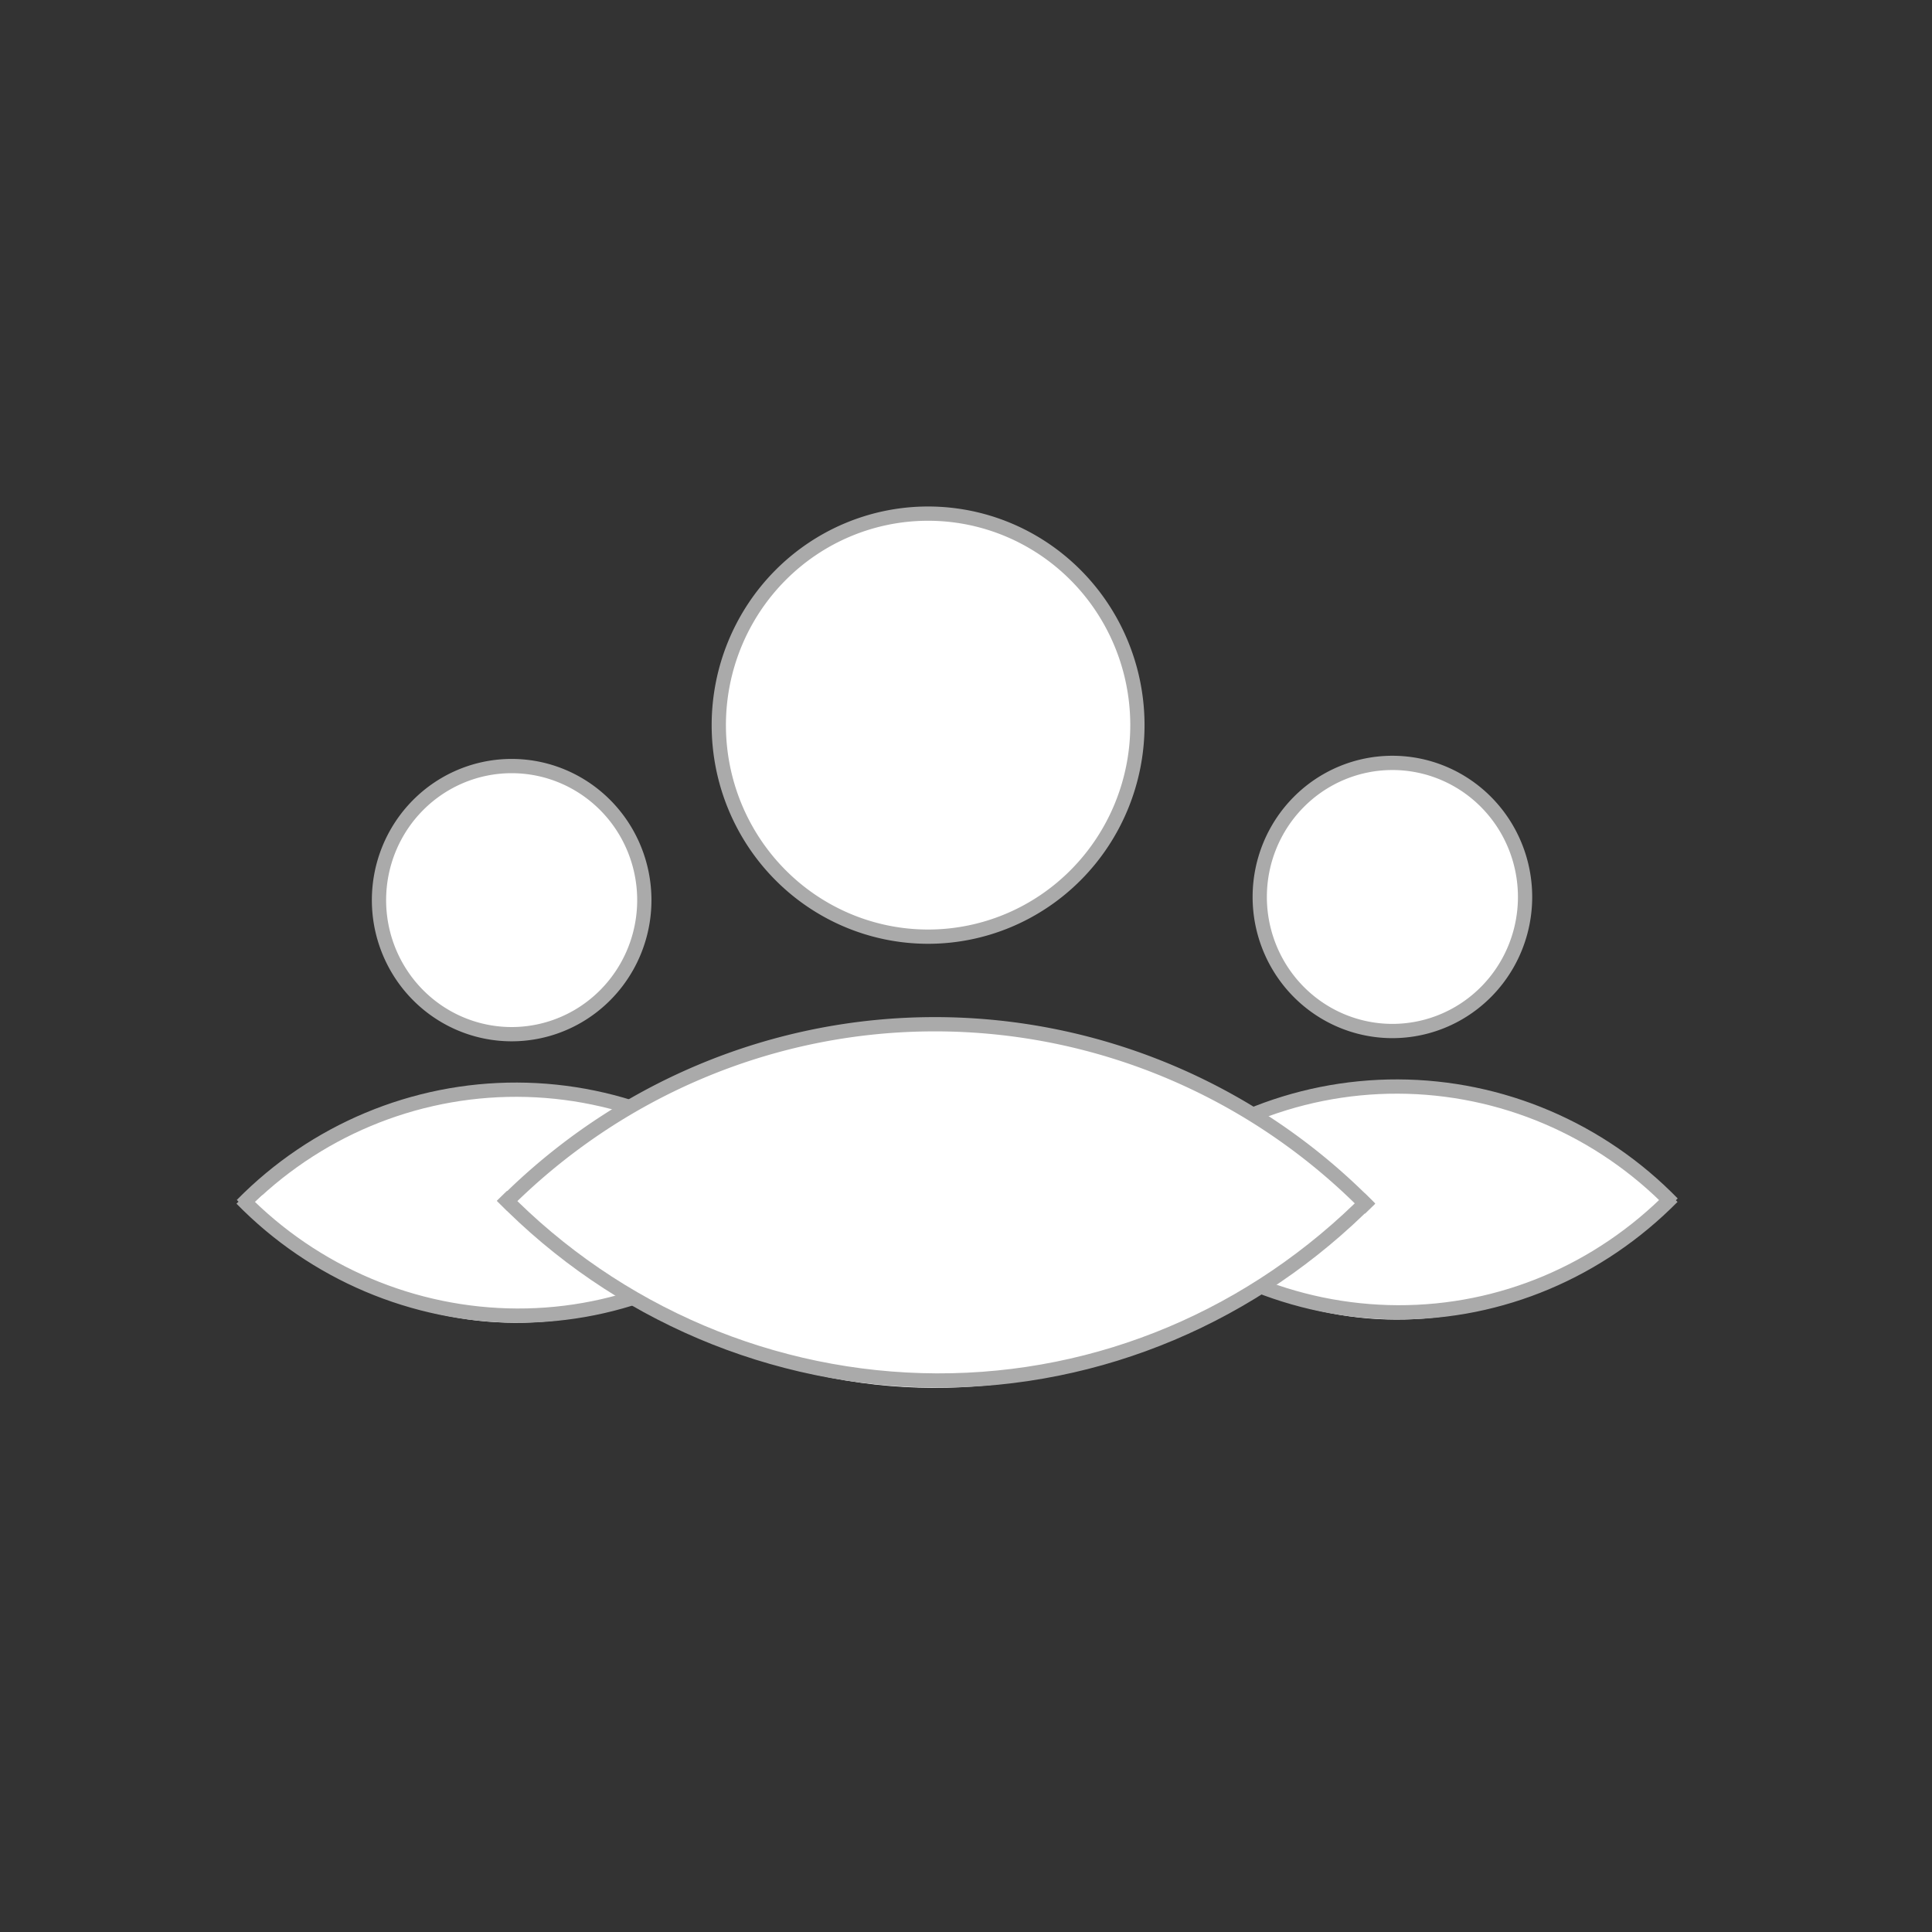 <svg xmlns="http://www.w3.org/2000/svg" xmlns:xlink="http://www.w3.org/1999/xlink" width="512" height="512" viewBox="0 0 135.467 135.467"><rect x="0" y="0" width="135.467" height="135.467" fill="#333333" stroke="none"/><g fill="#fff"><g stroke="#aaa" stroke-width="1"><use xlink:href="#B"/><path d="M55.522 84.603c-5.087-5.225-12.02-8.175-19.262-8.197s-14.193 2.888-19.3 8.082"/></g><path d="M54.104 84.25c-4.804 5.13-11.213 8.027-18.006 8s-13.296-2.947-18.065-8.115" stroke="#fff" stroke-width="1"/><g stroke="#aaa" stroke-width="1"><use xlink:href="#B" x="61.756" y="-0.222"/><path d="M117.278 84.382c-5.087-5.225-12.02-8.175-19.262-8.197s-14.193 2.888-19.3 8.082"/></g><path d="M115.86 84.027c-4.804 5.13-11.213 8.027-18.006 8s-13.296-2.947-18.065-8.115" stroke="#fff" stroke-width="1"/></g><g stroke="#aaa"><path d="M117.268 83.924c-5.137 5.2-12 8.12-19.255 8.094s-14.218-2.98-19.318-8.2m-23.183.337c-5.137 5.2-12 8.12-19.255 8.094s-14.218-2.98-19.318-8.2" stroke-width="1" fill="none"/><path d="M65.076 36.014A14.676 14.831 0 0 0 50.4 50.845a14.676 14.831 0 0 0 14.676 14.831 14.676 14.831 0 0 0 14.676-14.831 14.676 14.831 0 0 0-14.676-14.831zM96.072 84.75c-8.026-8.243-18.966-12.9-30.4-12.933S43.3 76.373 35.215 84.567" fill="#fff"/></g><path d="M93.834 84.19c-7.58 8.096-17.69 12.665-28.41 12.624s-20.978-4.65-28.502-12.803" fill="#fff" stroke="#fff" stroke-width="1"/><path d="M96.056 84.027c-8.104 8.2-18.918 12.812-30.38 12.77s-22.433-4.704-30.48-12.952" fill="none" stroke="#aaa"/><defs ><path id="B" d="M35.876 53.714a9.302 9.4 0 0 0-9.302 9.4 9.302 9.4 0 0 0 9.302 9.4 9.302 9.4 0 0 0 9.302-9.4 9.302 9.4 0 0 0-9.302-9.4z"/></defs></svg>